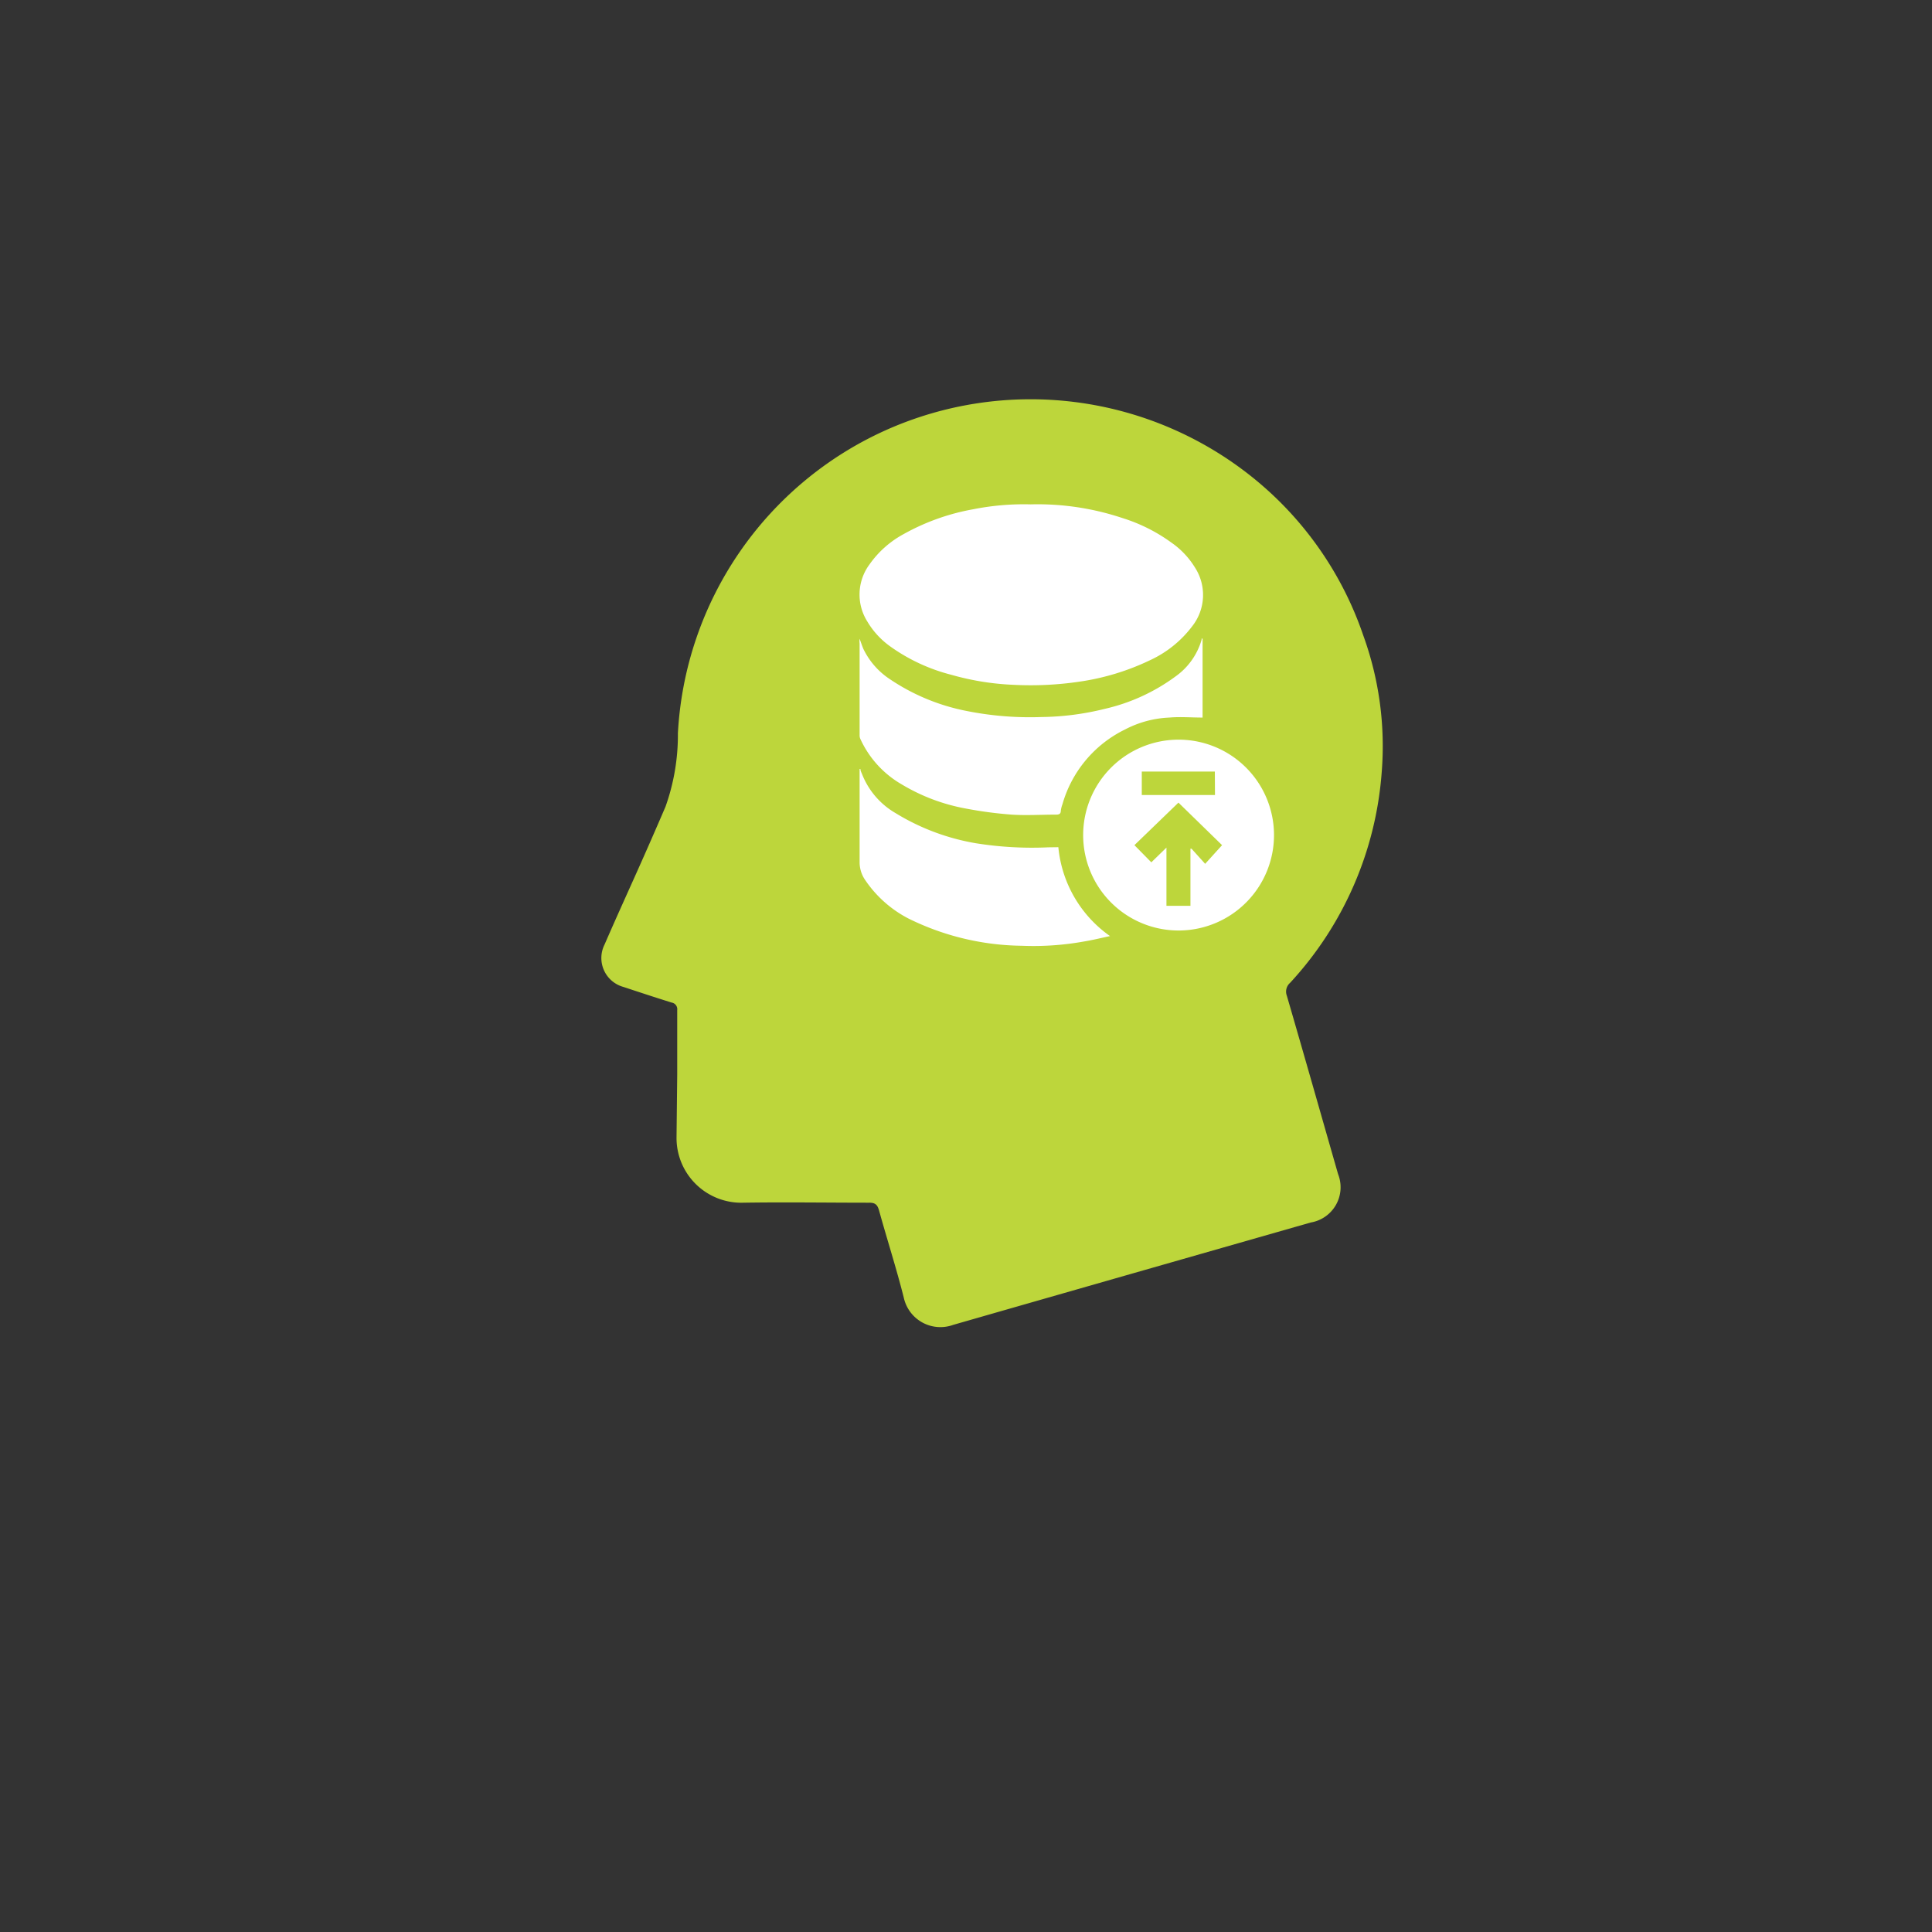 <?xml version="1.0" encoding="UTF-8"?> <svg xmlns="http://www.w3.org/2000/svg" viewBox="0 0 141.73 141.73"><rect x="0" y="0" width="141.73" height="141.73" fill="#333333" stroke="none"/> <defs> <style>.cls-1{fill:#bdd63b;}.cls-2{fill:#fff;}</style> </defs> <title>data driven-over</title> <g id="Layer_2" data-name="Layer 2"> <path class="cls-1" d="M49.68,78.82c0-1.58,0-3.15,0-4.72a.49.49,0,0,0-.4-.55c-1.19-.37-2.37-.76-3.55-1.15a2.2,2.2,0,0,1-1.38-3.11c.76-1.75,1.55-3.49,2.33-5.23s1.44-3.25,2.14-4.88a15.64,15.64,0,0,0,.91-5.38A25.9,25.9,0,0,1,64.91,31.59a26,26,0,0,1,27,3.45A25.37,25.37,0,0,1,100,46.59a23.81,23.81,0,0,1,1.36,10.07A25.51,25.51,0,0,1,94.64,72.1a.85.85,0,0,0-.24.94c1.27,4.36,2.51,8.73,3.76,13.09a2.62,2.62,0,0,1-2,3.55c-8.74,2.5-17.49,5-26.23,7.51a2.75,2.75,0,0,1-3.63-2c-.54-2.14-1.22-4.25-1.81-6.38-.12-.43-.28-.59-.75-.58-3.08,0-6.16-.05-9.24,0a4.75,4.75,0,0,1-4.87-4.82Z"></path> <path class="cls-2" d="M75.61,37a19.66,19.66,0,0,1,6.72,1,12.36,12.36,0,0,1,3.61,1.81,6.1,6.1,0,0,1,1.72,1.82,3.71,3.71,0,0,1-.2,4.31,8.14,8.14,0,0,1-3.09,2.49A17.82,17.82,0,0,1,79.23,50a24.41,24.41,0,0,1-4.83.24,19.54,19.54,0,0,1-4.62-.74,13.36,13.36,0,0,1-4.46-2.07,6,6,0,0,1-1.69-1.83,3.71,3.71,0,0,1,.16-4.2,7.3,7.3,0,0,1,2.52-2.23,16.32,16.32,0,0,1,5.08-1.81A19,19,0,0,1,75.61,37Z"></path> <path class="cls-2" d="M88.22,46.85v5.79c-.81,0-1.63-.07-2.44,0a7.68,7.68,0,0,0-3.24.87A8.78,8.78,0,0,0,77.94,59a2.11,2.11,0,0,0-.12.48c0,.24-.15.28-.34.28-1.09,0-2.19.07-3.27,0a29.8,29.8,0,0,1-3.38-.45,14,14,0,0,1-4.7-1.78,7.38,7.38,0,0,1-3-3.29.64.64,0,0,1-.07-.27V47.2a1.33,1.33,0,0,1,0-.34c.09.24.17.49.27.73a5.53,5.53,0,0,0,1.93,2.22,15.29,15.29,0,0,0,5.52,2.32,23.72,23.72,0,0,0,5.64.47A20.11,20.11,0,0,0,81.05,52a14,14,0,0,0,5.19-2.38,5,5,0,0,0,1.91-2.69s0-.05,0-.08Z"></path> <path class="cls-2" d="M79.46,61.26a7,7,0,1,1,7.12,7A7,7,0,0,1,79.46,61.26Zm5,2,1.11-1.08v4.27h1.76V62.26l.08,0,1,1.11L89.65,62l-3.2-3.12L83.22,62Zm4.66-6.66H83.76v1.72h5.37Z"></path> <path class="cls-2" d="M77.64,62.15a9,9,0,0,0,3.79,6.52c-.66.14-1.26.29-1.87.39a20.92,20.92,0,0,1-4.61.32,19.22,19.22,0,0,1-8.31-2,8.6,8.6,0,0,1-3.17-2.82,2.3,2.3,0,0,1-.41-1.33c0-2.14,0-4.27,0-6.4v-.42h.06c0,.15.09.29.14.43a5.72,5.72,0,0,0,2.44,2.81,16.56,16.56,0,0,0,5.89,2.21,26.16,26.16,0,0,0,5.3.3Z"></path> </g> </svg> 
